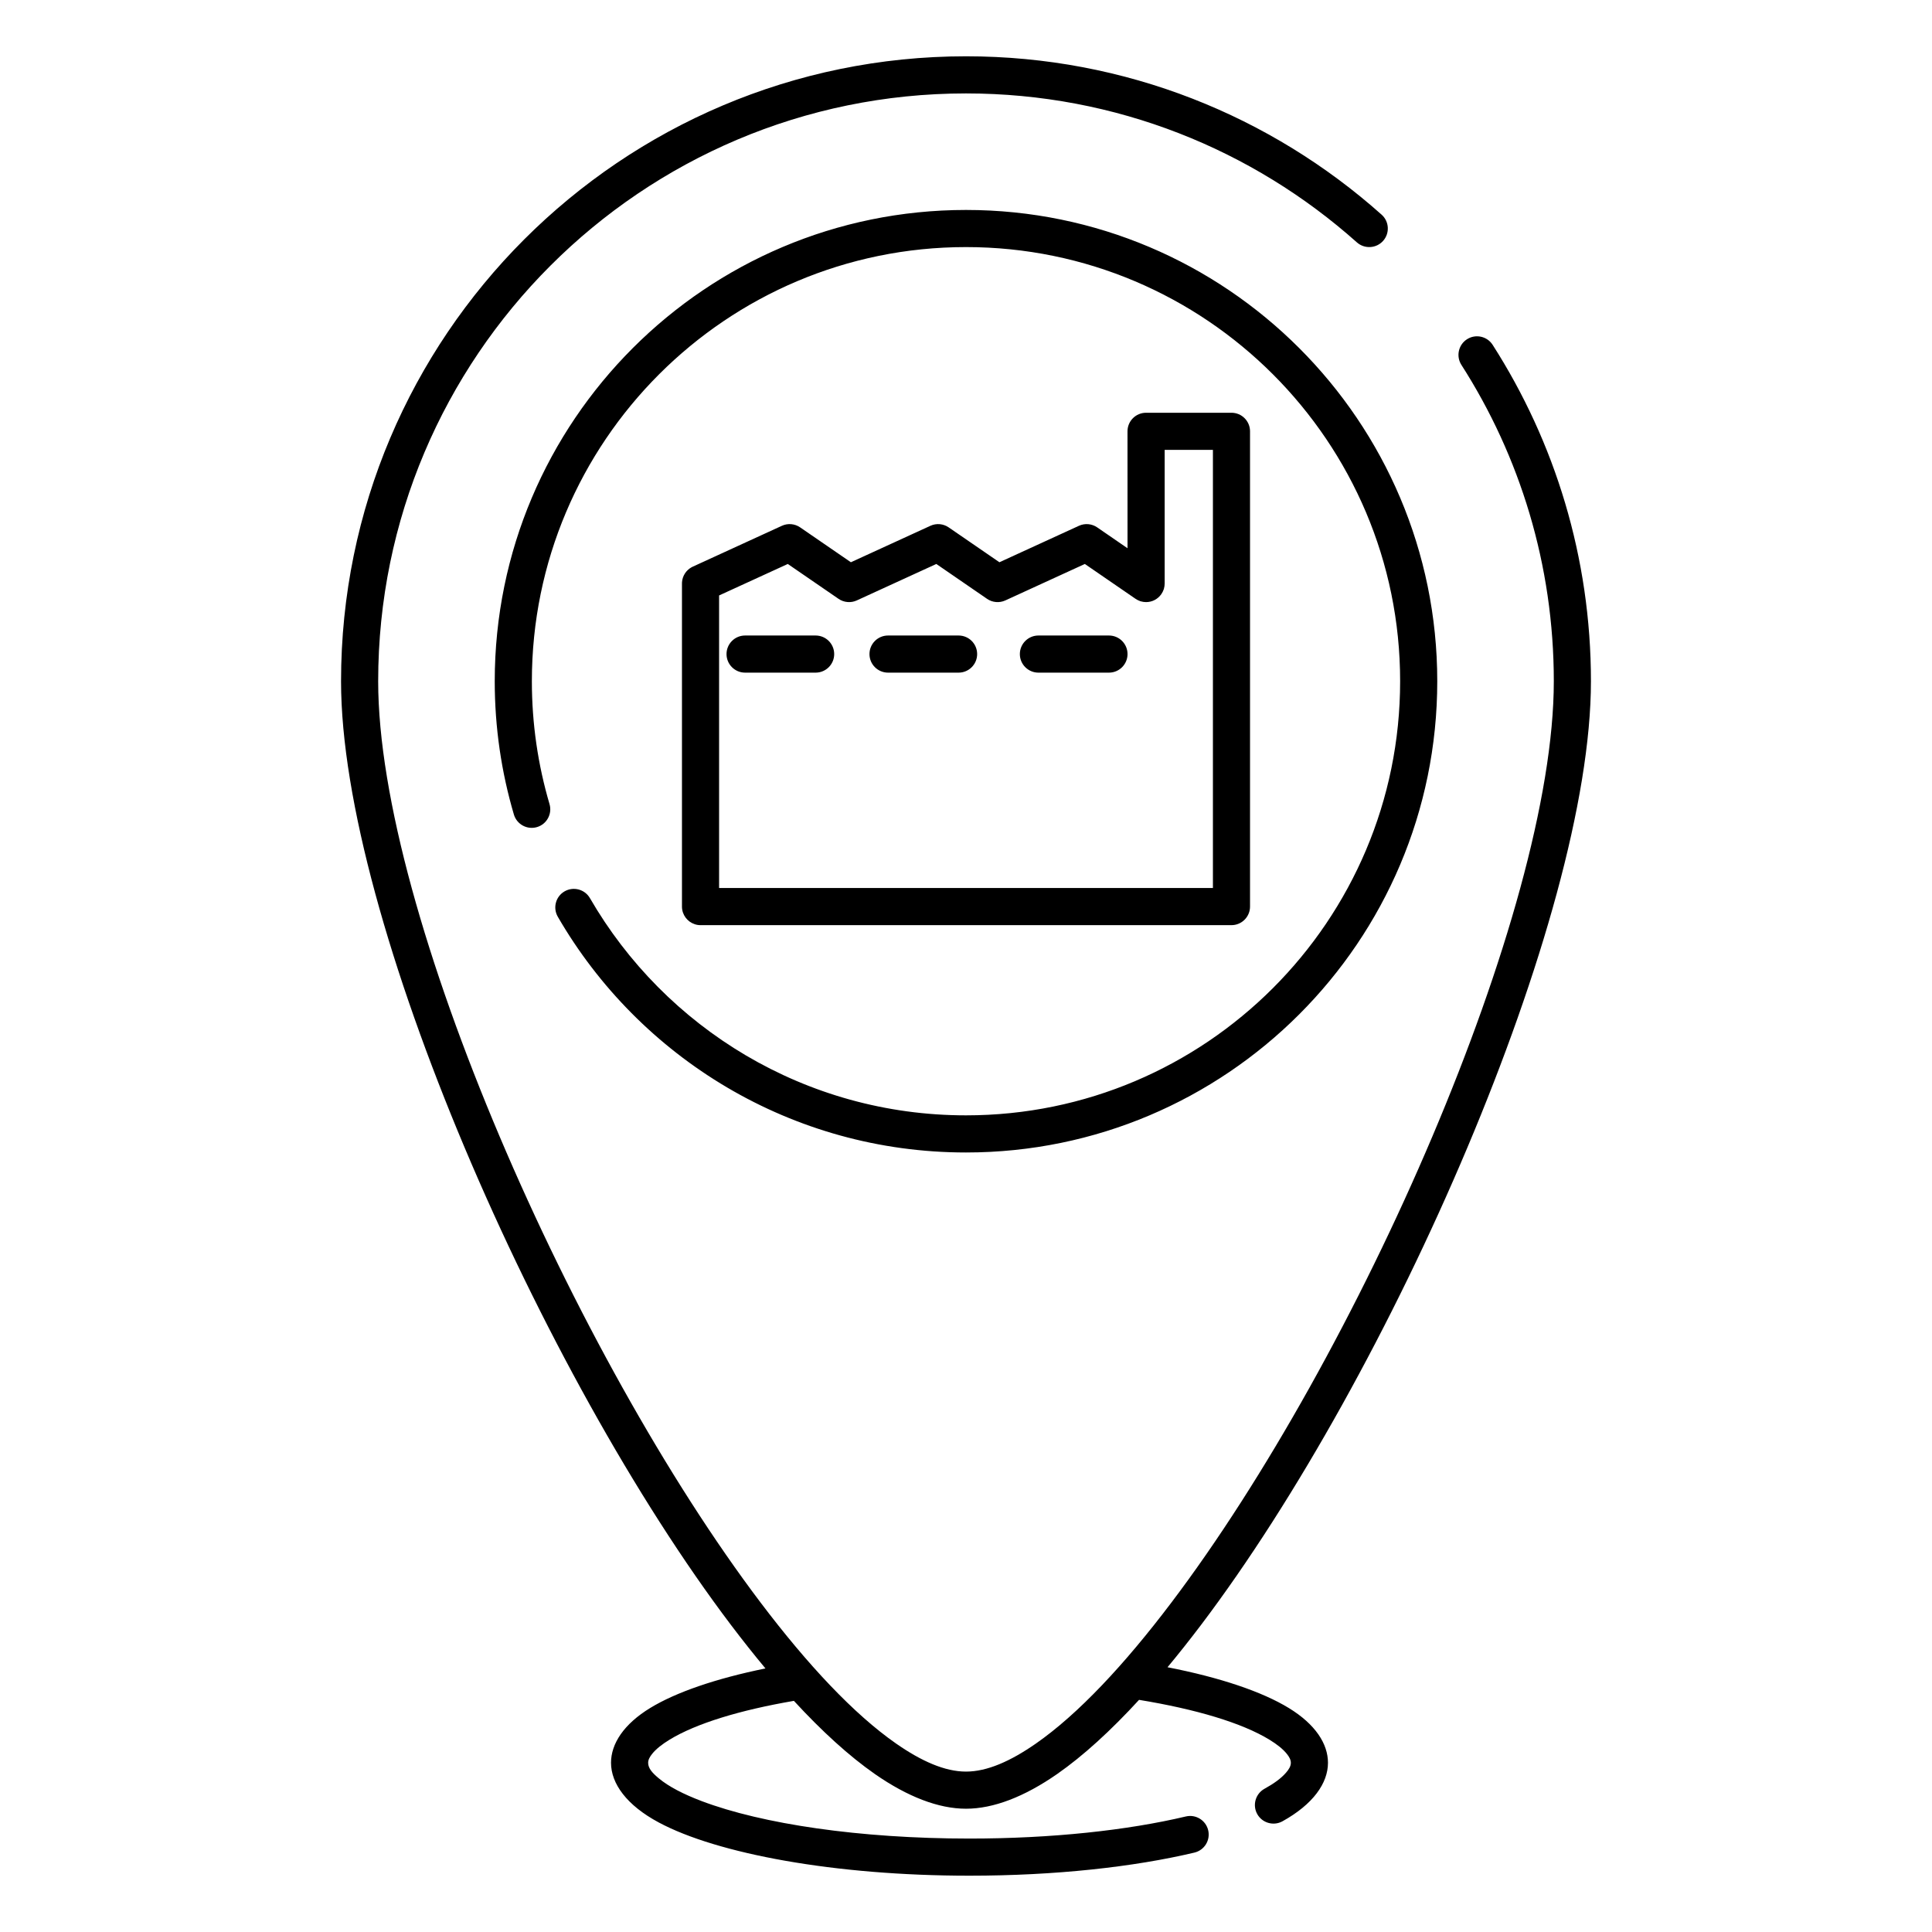 <?xml version="1.0" encoding="UTF-8"?>
<!-- Uploaded to: ICON Repo, www.iconrepo.com, Generator: ICON Repo Mixer Tools -->
<svg fill="#000000" width="800px" height="800px" version="1.1" viewBox="144 144 512 512" xmlns="http://www.w3.org/2000/svg">
 <path d="m346.86 586.15c-13.137 2.676-23.707 6.316-30.516 10.461-7.062 4.301-10.418 9.516-10.418 14.543 0 5.5 4.129 11.258 12.66 15.82 15.438 8.266 46.516 14.102 82.34 14.102 22.742 0 43.559-2.312 59.605-6.121 2.644-0.629 4.281-3.273 3.652-5.922-0.625-2.637-3.277-4.281-5.922-3.652-15.434 3.66-35.465 5.856-57.336 5.856-29.113 0-54.945-3.867-70.949-9.918-4.856-1.84-8.742-3.836-11.387-6.043-1.629-1.355-2.824-2.606-2.824-4.121 0-0.809 0.426-1.555 1.027-2.324 1.062-1.336 2.66-2.586 4.672-3.816 7.047-4.289 18.59-7.812 32.926-10.273 7.418 8.059 14.645 14.641 21.48 19.406 8.684 6.031 16.879 9.18 24.133 9.18s15.449-3.148 24.129-9.18c6.91-4.812 14.223-11.496 21.73-19.672 15.105 2.481 27.27 6.102 34.57 10.57 1.992 1.219 3.578 2.469 4.633 3.797 0.598 0.766 1.023 1.504 1.023 2.312 0 0.926-0.539 1.77-1.281 2.625-1.305 1.516-3.254 2.914-5.707 4.262-2.375 1.32-3.238 4.312-1.926 6.691 1.316 2.371 4.312 3.238 6.688 1.93 8.145-4.508 12.066-10.125 12.066-15.508 0-5.019-3.34-10.215-10.363-14.504-7.078-4.332-18.25-8.109-32.16-10.816 2.938-3.531 5.891-7.262 8.852-11.168 50.453-66.684 103.36-187.32 103.36-250.13 0-32.805-9.559-63.398-26.043-89.141-1.465-2.293-4.512-2.961-6.797-1.496-2.289 1.465-2.953 4.516-1.488 6.801 15.5 24.207 24.488 52.977 24.488 83.836 0 61.352-52.078 179.05-101.37 244.19-12.449 16.461-24.691 29.539-35.898 37.344-6.707 4.664-12.906 7.418-18.508 7.418-5.606 0-11.805-2.754-18.512-7.418-11.203-7.805-23.445-20.883-35.898-37.344-49.289-65.141-101.37-182.84-101.37-244.19 0-85.973 69.801-155.78 155.78-155.78 39.758 0 76.055 14.926 103.59 39.477 2.027 1.801 5.141 1.625 6.949-0.402 1.805-2.027 1.629-5.137-0.398-6.945-29.277-26.098-67.871-41.969-110.14-41.969-91.406 0-165.62 74.215-165.62 165.62 0 62.809 52.906 183.45 103.36 250.13 3.051 4.027 6.09 7.863 9.113 11.484zm-57.234-229.07c-3.043-10.32-4.676-21.246-4.676-32.551 0-63.496 51.555-115.05 115.05-115.05 63.496 0 115.05 51.555 115.05 115.05s-51.555 115.05-115.05 115.05c-42.566 0-79.762-23.164-99.664-57.566-1.359-2.34-4.371-3.148-6.723-1.789-2.348 1.355-3.152 4.367-1.793 6.719 21.602 37.336 61.977 62.477 108.18 62.477 68.93 0 124.89-55.961 124.89-124.89 0-68.93-55.961-124.89-124.89-124.89-68.934 0-124.89 55.961-124.89 124.89 0 12.27 1.773 24.129 5.078 35.336 0.77 2.598 3.508 4.094 6.113 3.324 2.602-0.766 4.094-3.5 3.324-6.109zm153.18-67.789-8.035-5.527c-1.426-0.984-3.262-1.145-4.836-0.426l-21.078 9.664-13.445-9.238c-1.426-0.984-3.266-1.145-4.836-0.426l-21.082 9.664-13.441-9.238c-1.426-0.984-3.266-1.145-4.84-0.426l-23.543 10.797c-0.137 0.059-0.27 0.125-0.398 0.195-0.738 0.414-1.336 0.984-1.766 1.652-0.43 0.672-0.703 1.457-0.766 2.293-0.012 0.148-0.016 0.297-0.012 0.445v85.559c0.012 2.172 1.438 4.012 3.398 4.652l0.031 0.012 0.027 0.008h0.027l0.031 0.012 0.027 0.008 0.031 0.012 0.027 0.008 0.031 0.012 0.027 0.008h0.031l0.027 0.012 0.031 0.008 0.027 0.012h0.031l0.031 0.008h0.027l0.031 0.012 0.031 0.008h0.027l0.062 0.023h0.027l0.031 0.008h0.031l0.031 0.012h0.031l0.031 0.008h0.027l0.031 0.012h0.062l0.031 0.008h0.062l0.031 0.012h0.062l0.031 0.008h0.125l0.031 0.012h140.93c2.715 0 4.918-2.207 4.918-4.922v-125.95c0-2.715-2.203-4.918-4.918-4.918h-22.633c-2.719 0-4.922 2.203-4.922 4.918zm-108.24 90.039h130.87v-116.11h-12.789v35.422c0 0.473-0.07 0.938-0.195 1.371l-0.012 0.039-0.008 0.027-0.008 0.031-0.012 0.027-0.008 0.031-0.008 0.027c-0.145 0.426-0.348 0.84-0.617 1.23-0.469 0.68-1.078 1.211-1.762 1.566l-0.004 0.008c-0.684 0.355-1.465 0.562-2.289 0.562-0.477 0-0.934-0.07-1.367-0.195l-0.035-0.012-0.031-0.008h-0.027l-0.039-0.023h-0.023l-0.027-0.008c-0.43-0.148-0.844-0.355-1.238-0.621l-13.441-9.238-21.078 9.664c-0.805 0.363-1.652 0.5-2.477 0.422-0.82-0.07-1.637-0.344-2.363-0.848 0 0-13.441-9.238-13.441-9.238l-21.082 9.664c-0.801 0.363-1.652 0.5-2.473 0.422-0.82-0.07-1.637-0.344-2.363-0.848 0 0-13.445-9.238-13.445-9.238l-18.207 8.344zm6.887-57.074h18.695c2.719 0 4.922-2.203 4.922-4.918 0-2.719-2.203-4.922-4.922-4.922h-18.695c-2.715 0-4.918 2.203-4.918 4.922 0 2.715 2.203 4.918 4.918 4.918zm37.887 0h18.695c2.715 0 4.918-2.203 4.918-4.918 0-2.719-2.203-4.922-4.918-4.922h-18.695c-2.719 0-4.922 2.203-4.922 4.922 0 2.715 2.203 4.918 4.922 4.918zm39.852 0h18.695c2.715 0 4.918-2.203 4.918-4.918 0-2.719-2.203-4.922-4.918-4.922h-18.695c-2.715 0-4.922 2.203-4.922 4.922 0 2.715 2.207 4.918 4.922 4.918z" fill-rule="evenodd"/>
</svg>